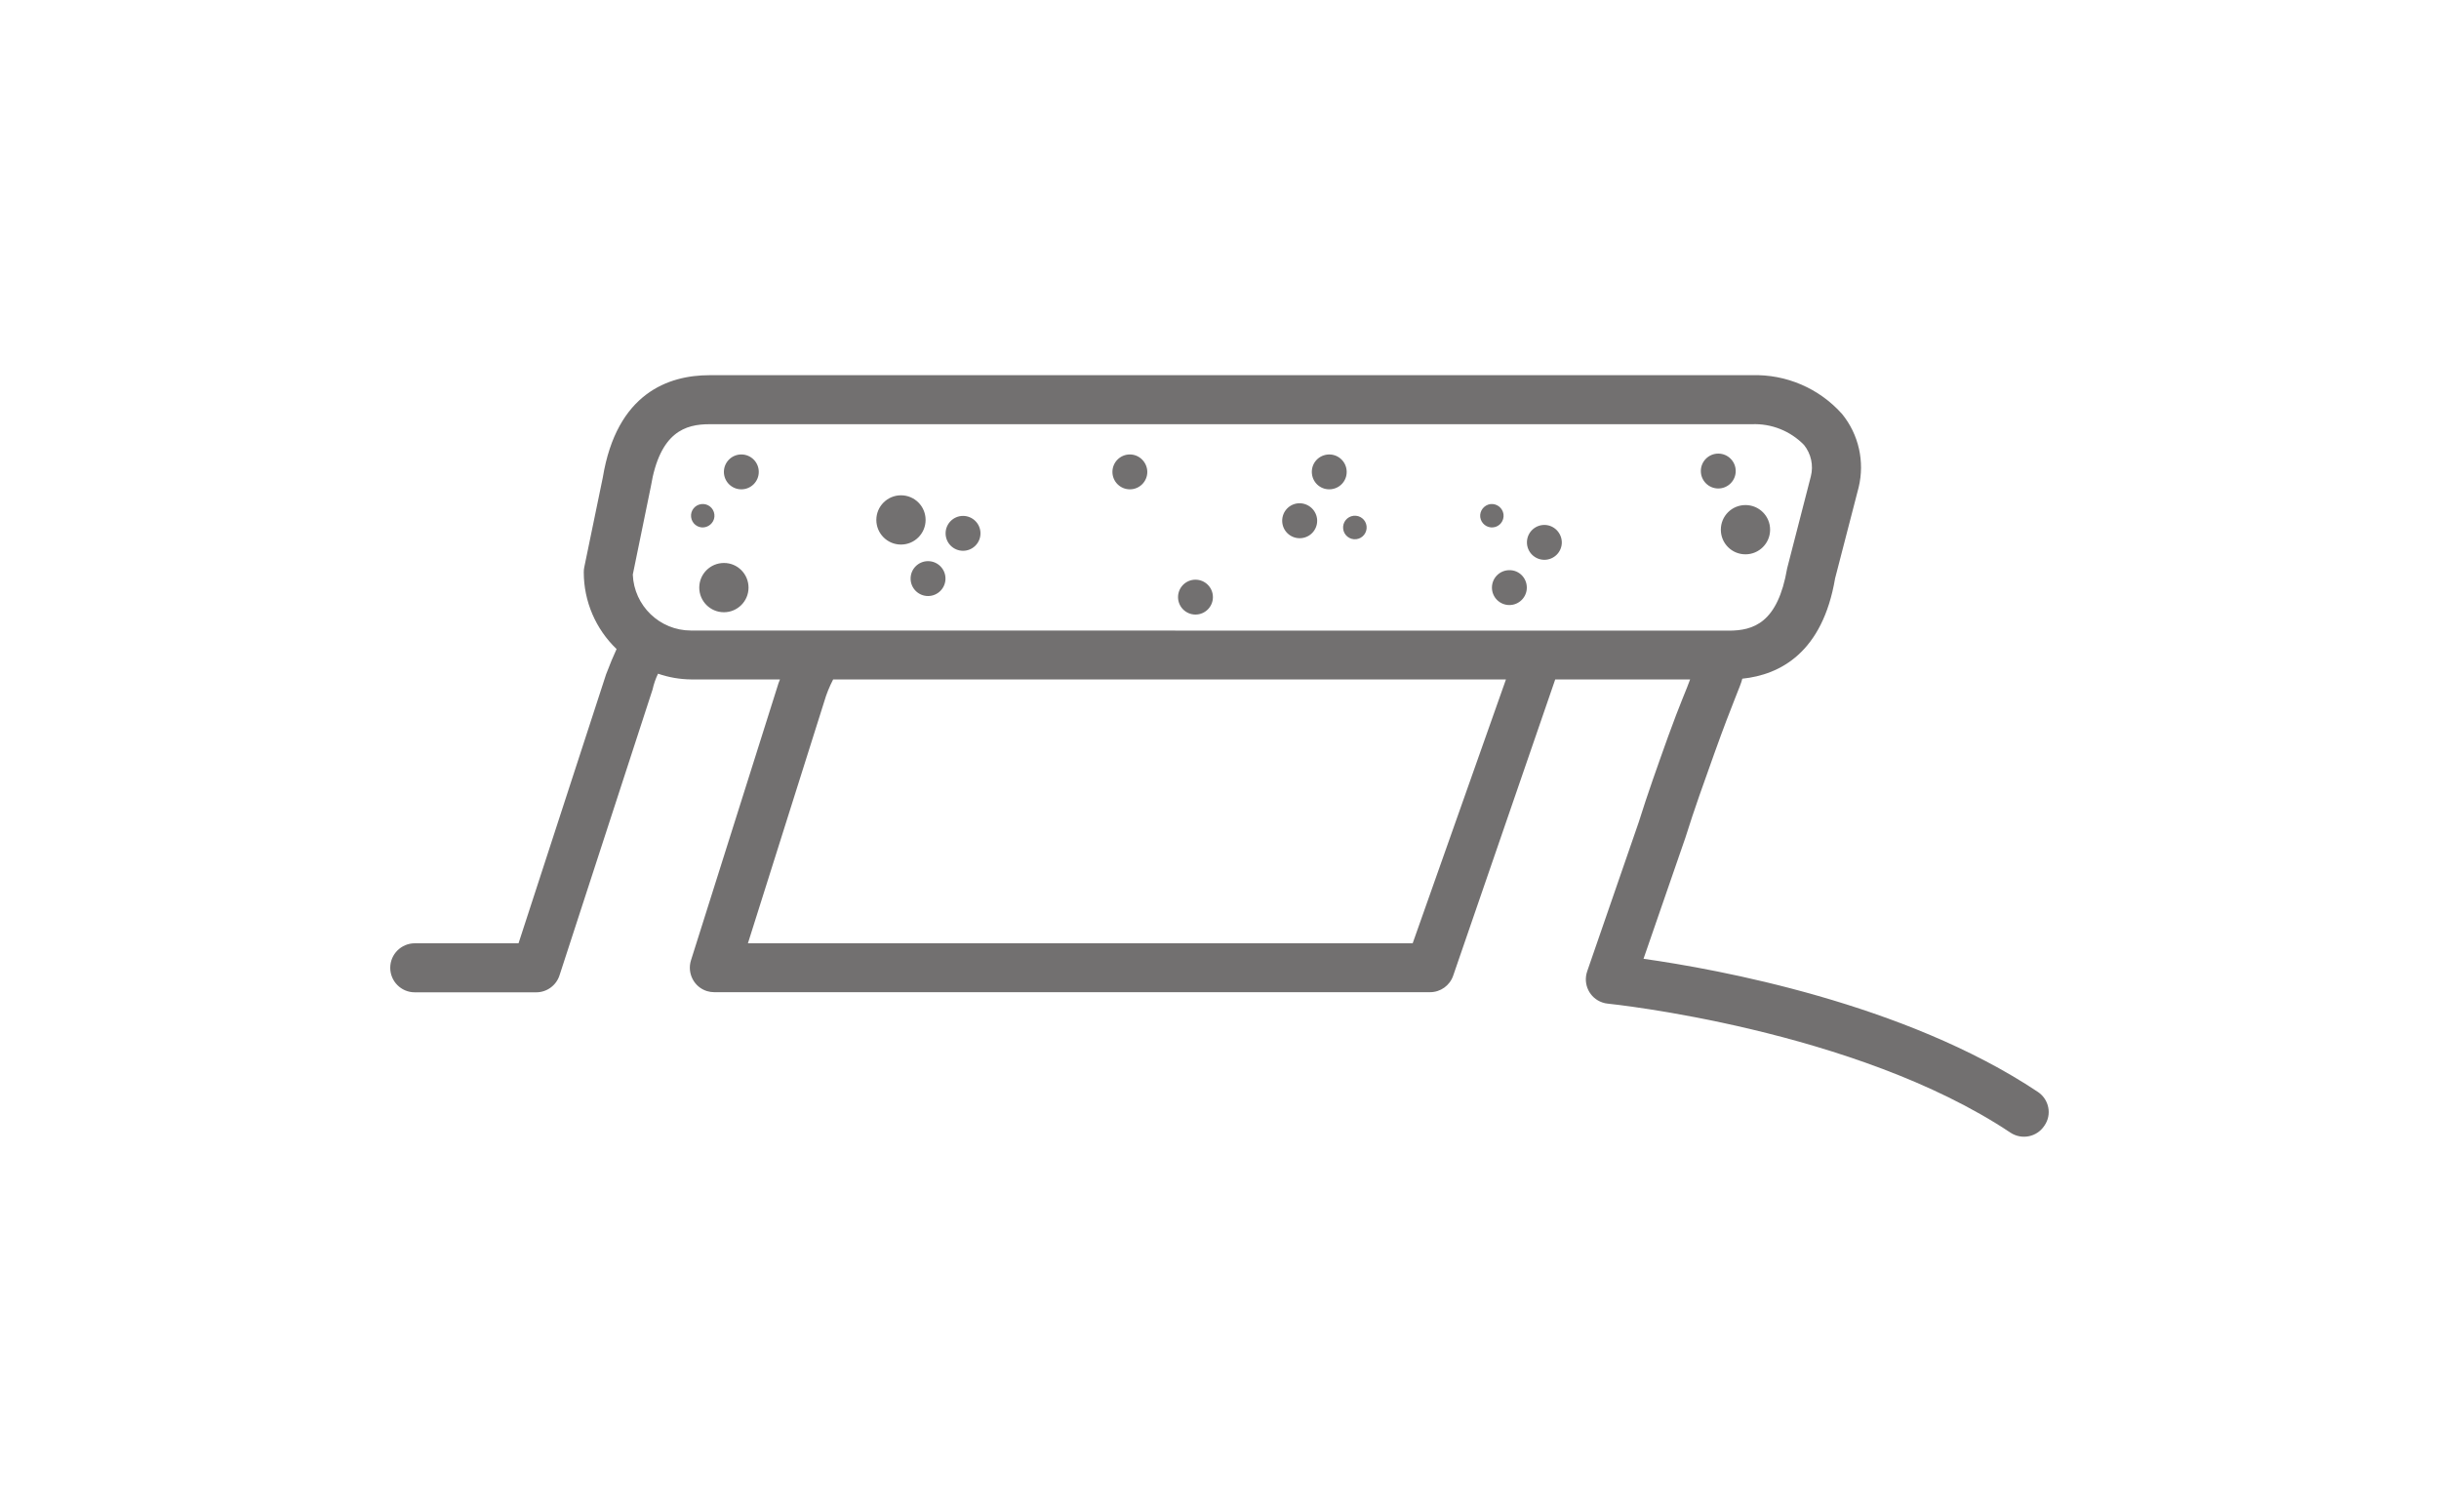 <?xml version="1.0" encoding="UTF-8"?> <svg xmlns="http://www.w3.org/2000/svg" xmlns:xlink="http://www.w3.org/1999/xlink" version="1.1" id="katman_1" x="0px" y="0px" viewBox="0 0 200 124" style="enable-background:new 0 0 200 124;" xml:space="preserve"> <path style="fill:#727070;" d="M167.11,89.55c-10.93-7.29-26.33-10.07-32.34-10.92l3.44-9.95c0.7-2.25,1.55-4.61,2.37-6.9 c1.53-4.28,2.18-5.58,2.29-6.12c3.11-0.32,6.58-2.15,7.61-8.23l1.93-7.46c0.51-2.11,0.01-4.34-1.36-6.02 c-1.87-2.1-4.58-3.27-7.4-3.18H58.18c-3.36,0-7.61,1.47-8.75,8.39l-1.52,7.36c-0.03,0.13-0.04,0.27-0.04,0.41 c0,2.38,0.97,4.65,2.69,6.3c-0.25,0.54-0.54,1.22-0.86,2.07l-7.18,22.06h-8.51c-1.11,0-2.01,0.9-2.01,2.01s0.9,2.01,2.01,2.01l0,0 h9.96c0.87,0,1.64-0.56,1.91-1.39l7.63-23.44c0.1-0.45,0.25-0.89,0.45-1.3c0.87,0.3,1.78,0.46,2.7,0.47h7.3 c-0.09,0.2-0.16,0.41-0.22,0.62l-7.08,22.42c-0.33,1.06,0.25,2.19,1.31,2.52c0.2,0.06,0.4,0.09,0.6,0.09h58.69 c0.86,0,1.62-0.54,1.9-1.35l8.37-24.3h11.06c-0.24,0.7-0.83,1.98-1.81,4.7c-0.83,2.32-1.69,4.72-2.4,7l-4.23,12.24 c-0.36,1.05,0.19,2.19,1.24,2.55c0.15,0.05,0.3,0.09,0.46,0.1c0.2,0.02,20.28,2.09,33.01,10.58c0.93,0.61,2.17,0.36,2.78-0.57 C168.28,91.41,168.03,90.17,167.11,89.55L167.11,89.55z M115.84,77.36H61.33l6.26-19.83c0.18-0.63,0.43-1.23,0.73-1.81h55.17 L115.84,77.36z M56.66,51.71c-2.56,0-4.67-2.03-4.77-4.59l1.48-7.22c0.74-4.5,2.85-5.11,4.8-5.11h85.48c1.6-0.07,3.16,0.55,4.28,1.7 c0.58,0.72,0.79,1.68,0.56,2.58l-1.94,7.53c-0.77,4.49-2.76,5.12-4.8,5.12L56.66,51.71L56.66,51.71z M77.53,47.45 c0,0.79-0.64,1.43-1.43,1.43s-1.43-0.64-1.43-1.43s0.64-1.43,1.43-1.43l0,0C76.89,46.02,77.53,46.66,77.53,47.45L77.53,47.45z M94.08,38.7c0,0.79-0.64,1.43-1.43,1.43s-1.43-0.64-1.43-1.43s0.64-1.43,1.43-1.43l0,0C93.43,37.27,94.07,37.91,94.08,38.7 L94.08,38.7z M99.46,48.97c0,0.79-0.64,1.43-1.43,1.43s-1.43-0.64-1.43-1.43s0.64-1.43,1.43-1.43l0,0 C98.82,47.54,99.46,48.18,99.46,48.97L99.46,48.97L99.46,48.97z M80.4,43.74c0,0.79-0.64,1.43-1.43,1.43s-1.43-0.64-1.43-1.43 s0.64-1.43,1.43-1.43l0,0C79.76,42.31,80.4,42.95,80.4,43.74z M73.88,44.66c-1.12,0-2.02-0.91-2.02-2.02c0-1.12,0.91-2.02,2.02-2.02 c1.12,0,2.02,0.9,2.02,2.02C75.9,43.75,75,44.66,73.88,44.66L73.88,44.66L73.88,44.66z M140.9,40.06c-0.79,0-1.43-0.64-1.43-1.43 s0.64-1.43,1.43-1.43s1.43,0.64,1.43,1.43C142.33,39.42,141.69,40.06,140.9,40.06L140.9,40.06L140.9,40.06z M62.22,38.7 c0,0.79-0.64,1.43-1.43,1.43s-1.43-0.64-1.43-1.43s0.64-1.43,1.43-1.43S62.22,37.91,62.22,38.7L62.22,38.7L62.22,38.7z M143.13,45.46c-1.12,0-2.02-0.9-2.02-2.02s0.9-2.02,2.02-2.02s2.02,0.9,2.02,2.02l0,0C145.15,44.56,144.24,45.46,143.13,45.46 L143.13,45.46L143.13,45.46z M61.38,48.19c0,1.12-0.91,2.02-2.02,2.02c-1.12,0-2.02-0.91-2.02-2.02c0-1.12,0.91-2.02,2.02-2.02 C60.47,46.16,61.38,47.07,61.38,48.19C61.38,48.18,61.38,48.19,61.38,48.19z M128.07,44.48c0,0.79-0.64,1.43-1.43,1.43 s-1.43-0.64-1.43-1.43s0.64-1.43,1.43-1.43C127.42,43.05,128.06,43.69,128.07,44.48L128.07,44.48L128.07,44.48z M125.2,48.19 c0,0.79-0.64,1.43-1.43,1.43s-1.43-0.64-1.43-1.43s0.64-1.43,1.43-1.43C124.56,46.75,125.2,47.39,125.2,48.19 C125.2,48.18,125.2,48.18,125.2,48.19L125.2,48.19z M110.42,38.54c0.09,0.79-0.47,1.49-1.26,1.58s-1.49-0.47-1.58-1.26 c-0.09-0.79,0.47-1.49,1.26-1.58l0,0C109.62,37.19,110.33,37.75,110.42,38.54L110.42,38.54L110.42,38.54z M108,42.54 c0.09,0.79-0.47,1.5-1.26,1.59s-1.5-0.47-1.59-1.26s0.47-1.5,1.26-1.59l0,0C107.2,41.2,107.9,41.76,108,42.54L108,42.54z M112.06,43.15c0.06,0.53-0.32,1.01-0.85,1.07s-1.01-0.32-1.07-0.85s0.32-1.01,0.85-1.07l0,0C111.53,42.24,112,42.62,112.06,43.15 L112.06,43.15z M57.73,43.25c-0.53,0.06-1-0.32-1.06-0.85s0.32-1,0.85-1.06s1,0.32,1.06,0.85l0,0 C58.64,42.71,58.26,43.18,57.73,43.25C57.73,43.24,57.73,43.24,57.73,43.25L57.73,43.25z M122.45,43.25c-0.53,0.06-1-0.32-1.07-0.84 c-0.06-0.53,0.32-1,0.84-1.07c0.53-0.06,1,0.32,1.07,0.84l0,0C123.35,42.71,122.98,43.19,122.45,43.25L122.45,43.25z"></path> </svg> 